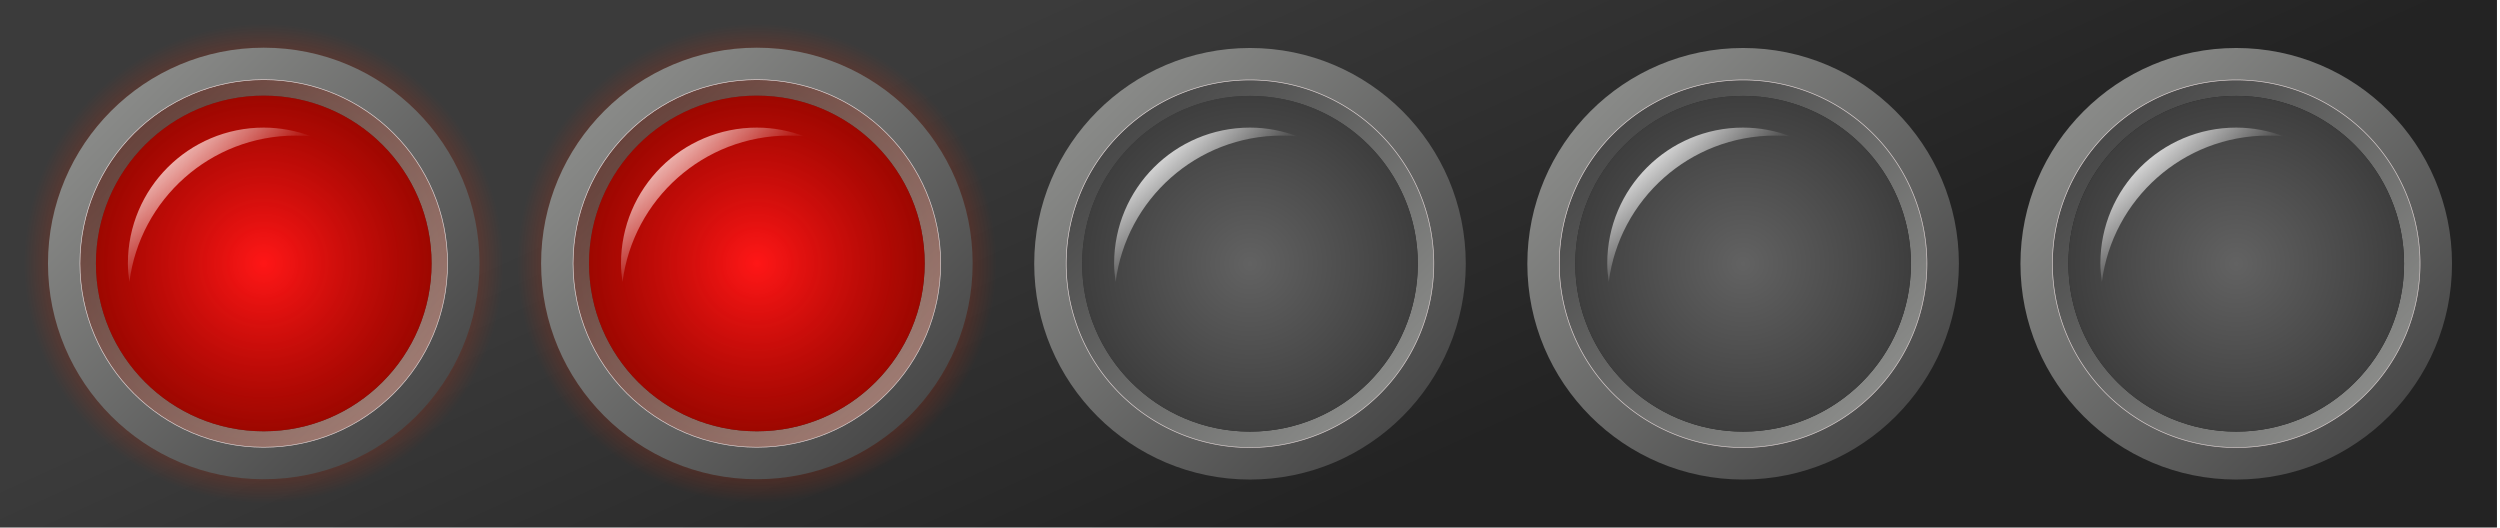 <?xml version="1.0" encoding="UTF-8" standalone="no"?>
<!-- Created with Inkscape (http://www.inkscape.org/) -->

<svg
   xmlns:osb="http://www.openswatchbook.org/uri/2009/osb"
   xmlns:dc="http://purl.org/dc/elements/1.1/"
   xmlns:cc="http://creativecommons.org/ns#"
   xmlns:rdf="http://www.w3.org/1999/02/22-rdf-syntax-ns#"
   xmlns:svg="http://www.w3.org/2000/svg"
   xmlns="http://www.w3.org/2000/svg"
   xmlns:xlink="http://www.w3.org/1999/xlink"
   xmlns:sodipodi="http://sodipodi.sourceforge.net/DTD/sodipodi-0.dtd"
   xmlns:inkscape="http://www.inkscape.org/namespaces/inkscape"
   width="2082.527"
   height="439.435"
   id="svg2"
   version="1.1"
   inkscape:version="0.48.0 r9654"
   sodipodi:docname="semaphore4.svg"
   inkscape:export-filename="/home/kas/slotcarman/img/semaphore4.png"
   inkscape:export-xdpi="90"
   inkscape:export-ydpi="90">
  <defs
     id="defs4">
    <linearGradient
       id="linearGradient4009">
      <stop
         id="stop4011"
         offset="0"
         style="stop-color:#626262;stop-opacity:1;" />
      <stop
         id="stop4013"
         offset="1"
         style="stop-color:#3e3e3e;stop-opacity:1;" />
    </linearGradient>
    <linearGradient
       id="linearGradient3969">
      <stop
         style="stop-color:#232323;stop-opacity:1;"
         offset="0"
         id="stop3971" />
      <stop
         style="stop-color:#3b3b3b;stop-opacity:1;"
         offset="1"
         id="stop3973" />
    </linearGradient>
    <linearGradient
       id="linearGradient3866">
      <stop
         style="stop-color:#ff2b00;stop-opacity:0;"
         offset="0"
         id="stop3868" />
      <stop
         id="stop3876"
         offset="0.857"
         style="stop-color:#ff2b00;stop-opacity:1;" />
      <stop
         style="stop-color:#ff2b00;stop-opacity:0;"
         offset="1"
         id="stop3870" />
    </linearGradient>
    <linearGradient
       inkscape:collect="always"
       id="linearGradient3844">
      <stop
         style="stop-color:#ffffff;stop-opacity:1;"
         offset="0"
         id="stop3846" />
      <stop
         style="stop-color:#ffffff;stop-opacity:0;"
         offset="1"
         id="stop3848" />
    </linearGradient>
    <linearGradient
       id="linearGradient3838"
       osb:paint="solid">
      <stop
         style="stop-color:#000000;stop-opacity:1;"
         offset="0"
         id="stop3840" />
    </linearGradient>
    <linearGradient
       id="linearGradient3791">
      <stop
         style="stop-color:#ff1616;stop-opacity:1;"
         offset="0"
         id="stop3793" />
      <stop
         style="stop-color:#8b0000;stop-opacity:1;"
         offset="1"
         id="stop3795" />
    </linearGradient>
    <linearGradient
       id="linearGradient3762">
      <stop
         style="stop-color:#494949;stop-opacity:1;"
         offset="0"
         id="stop3764" />
      <stop
         style="stop-color:#898a88;stop-opacity:1;"
         offset="1"
         id="stop3766" />
    </linearGradient>
    <linearGradient
       inkscape:collect="always"
       xlink:href="#linearGradient3762"
       id="linearGradient3785"
       x1="14"
       y1="14"
       x2="46"
       y2="46"
       gradientUnits="userSpaceOnUse" />
    <radialGradient
       inkscape:collect="always"
       xlink:href="#linearGradient3791"
       id="radialGradient3797"
       cx="30"
       cy="30"
       fx="30"
       fy="30"
       r="21"
       gradientUnits="userSpaceOnUse" />
    <linearGradient
       inkscape:collect="always"
       xlink:href="#linearGradient3762"
       id="linearGradient3821"
       x1="49"
       y1="49"
       x2="11"
       y2="11"
       gradientUnits="userSpaceOnUse" />
    <linearGradient
       inkscape:collect="always"
       xlink:href="#linearGradient3844"
       id="linearGradient3850"
       x1="17"
       y1="15"
       x2="25"
       y2="24"
       gradientUnits="userSpaceOnUse"
       gradientTransform="translate(0,992.362)" />
    <filter
       inkscape:collect="always"
       id="filter3852"
       color-interpolation-filters="sRGB">
      <feGaussianBlur
         inkscape:collect="always"
         stdDeviation="0.765"
         id="feGaussianBlur3854" />
    </filter>
    <radialGradient
       inkscape:collect="always"
       xlink:href="#linearGradient3866"
       id="radialGradient3874"
       cx="30"
       cy="30"
       fx="30"
       fy="30"
       r="30"
       gradientUnits="userSpaceOnUse" />
    <linearGradient
       inkscape:collect="always"
       xlink:href="#linearGradient3762"
       id="linearGradient3942"
       gradientUnits="userSpaceOnUse"
       x1="14"
       y1="14"
       x2="46"
       y2="46" />
    <radialGradient
       inkscape:collect="always"
       xlink:href="#linearGradient3791"
       id="radialGradient3944"
       gradientUnits="userSpaceOnUse"
       cx="30"
       cy="30"
       fx="30"
       fy="30"
       r="21" />
    <linearGradient
       inkscape:collect="always"
       xlink:href="#linearGradient3844"
       id="linearGradient3946"
       gradientUnits="userSpaceOnUse"
       gradientTransform="translate(0,992.362)"
       x1="17"
       y1="15"
       x2="25"
       y2="24" />
    <radialGradient
       inkscape:collect="always"
       xlink:href="#linearGradient3866"
       id="radialGradient3948"
       gradientUnits="userSpaceOnUse"
       cx="30"
       cy="30"
       fx="30"
       fy="30"
       r="30" />
    <linearGradient
       inkscape:collect="always"
       xlink:href="#linearGradient3762"
       id="linearGradient3950"
       gradientUnits="userSpaceOnUse"
       x1="49"
       y1="49"
       x2="11"
       y2="11" />
    <linearGradient
       inkscape:collect="always"
       xlink:href="#linearGradient3762"
       id="linearGradient3952"
       gradientUnits="userSpaceOnUse"
       x1="14"
       y1="14"
       x2="46"
       y2="46" />
    <radialGradient
       inkscape:collect="always"
       xlink:href="#linearGradient3791"
       id="radialGradient3954"
       gradientUnits="userSpaceOnUse"
       cx="30"
       cy="30"
       fx="30"
       fy="30"
       r="21" />
    <linearGradient
       inkscape:collect="always"
       xlink:href="#linearGradient3844"
       id="linearGradient3956"
       gradientUnits="userSpaceOnUse"
       gradientTransform="translate(0,992.362)"
       x1="17"
       y1="15"
       x2="25"
       y2="24" />
    <radialGradient
       inkscape:collect="always"
       xlink:href="#linearGradient3866"
       id="radialGradient3958"
       gradientUnits="userSpaceOnUse"
       cx="30"
       cy="30"
       fx="30"
       fy="30"
       r="30" />
    <linearGradient
       inkscape:collect="always"
       xlink:href="#linearGradient3762"
       id="linearGradient3960"
       gradientUnits="userSpaceOnUse"
       x1="49"
       y1="49"
       x2="11"
       y2="11" />
    <linearGradient
       inkscape:collect="always"
       xlink:href="#linearGradient3844"
       id="linearGradient3966"
       gradientUnits="userSpaceOnUse"
       gradientTransform="translate(0,992.362)"
       x1="17"
       y1="15"
       x2="25"
       y2="24" />
    <linearGradient
       inkscape:collect="always"
       xlink:href="#linearGradient3762"
       id="linearGradient3972"
       gradientUnits="userSpaceOnUse"
       x1="14"
       y1="14"
       x2="46"
       y2="46" />
    <radialGradient
       inkscape:collect="always"
       xlink:href="#linearGradient3791"
       id="radialGradient3974"
       gradientUnits="userSpaceOnUse"
       cx="30"
       cy="30"
       fx="30"
       fy="30"
       r="21" />
    <linearGradient
       inkscape:collect="always"
       xlink:href="#linearGradient3844"
       id="linearGradient3976"
       gradientUnits="userSpaceOnUse"
       gradientTransform="translate(0,992.362)"
       x1="17"
       y1="15"
       x2="25"
       y2="24" />
    <radialGradient
       inkscape:collect="always"
       xlink:href="#linearGradient3866"
       id="radialGradient3978"
       gradientUnits="userSpaceOnUse"
       cx="30"
       cy="30"
       fx="30"
       fy="30"
       r="30" />
    <linearGradient
       inkscape:collect="always"
       xlink:href="#linearGradient3762"
       id="linearGradient3980"
       gradientUnits="userSpaceOnUse"
       x1="49"
       y1="49"
       x2="11"
       y2="11" />
    <linearGradient
       inkscape:collect="always"
       xlink:href="#linearGradient3762"
       id="linearGradient3992"
       gradientUnits="userSpaceOnUse"
       x1="14"
       y1="14"
       x2="46"
       y2="46" />
    <radialGradient
       inkscape:collect="always"
       xlink:href="#linearGradient3791"
       id="radialGradient3994"
       gradientUnits="userSpaceOnUse"
       cx="30"
       cy="30"
       fx="30"
       fy="30"
       r="21" />
    <linearGradient
       inkscape:collect="always"
       xlink:href="#linearGradient3844"
       id="linearGradient3996"
       gradientUnits="userSpaceOnUse"
       gradientTransform="translate(0,992.362)"
       x1="17"
       y1="15"
       x2="25"
       y2="24" />
    <radialGradient
       inkscape:collect="always"
       xlink:href="#linearGradient3866"
       id="radialGradient3998"
       gradientUnits="userSpaceOnUse"
       cx="30"
       cy="30"
       fx="30"
       fy="30"
       r="30" />
    <linearGradient
       inkscape:collect="always"
       xlink:href="#linearGradient3762"
       id="linearGradient4000"
       gradientUnits="userSpaceOnUse"
       x1="49"
       y1="49"
       x2="11"
       y2="11" />
    <linearGradient
       inkscape:collect="always"
       xlink:href="#linearGradient3969"
       id="linearGradient3975"
       x1="1080"
       y1="439.435"
       x2="880"
       y2="-0.565"
       gradientUnits="userSpaceOnUse" />
    <linearGradient
       inkscape:collect="always"
       xlink:href="#linearGradient3762"
       id="linearGradient4001"
       gradientUnits="userSpaceOnUse"
       x1="49"
       y1="49"
       x2="11"
       y2="11"
       gradientTransform="matrix(6.657,0,0,6.657,1643.092,652.927)" />
    <linearGradient
       inkscape:collect="always"
       xlink:href="#linearGradient3762"
       id="linearGradient4007"
       gradientUnits="userSpaceOnUse"
       x1="14"
       y1="14"
       x2="46"
       y2="46"
       gradientTransform="matrix(6.657,0,0,6.657,1643.092,652.927)" />
    <radialGradient
       inkscape:collect="always"
       xlink:href="#linearGradient4009"
       id="radialGradient4015"
       gradientUnits="userSpaceOnUse"
       cx="30"
       cy="30"
       fx="30"
       fy="30"
       r="21" />
    <linearGradient
       inkscape:collect="always"
       xlink:href="#linearGradient3762"
       id="linearGradient4057"
       gradientUnits="userSpaceOnUse"
       x1="49"
       y1="49"
       x2="11"
       y2="11"
       gradientTransform="matrix(6.657,0,0,6.657,1232.319,652.927)" />
    <linearGradient
       inkscape:collect="always"
       xlink:href="#linearGradient3762"
       id="linearGradient4063"
       gradientUnits="userSpaceOnUse"
       x1="14"
       y1="14"
       x2="46"
       y2="46"
       gradientTransform="matrix(6.657,0,0,6.657,1232.319,652.927)" />
    <radialGradient
       inkscape:collect="always"
       xlink:href="#linearGradient4009"
       id="radialGradient4065"
       gradientUnits="userSpaceOnUse"
       cx="30"
       cy="30"
       fx="30"
       fy="30"
       r="21" />
    <linearGradient
       inkscape:collect="always"
       xlink:href="#linearGradient3762"
       id="linearGradient4095"
       gradientUnits="userSpaceOnUse"
       x1="49"
       y1="49"
       x2="11"
       y2="11"
       gradientTransform="matrix(6.657,0,0,6.657,821.546,652.927)" />
    <linearGradient
       inkscape:collect="always"
       xlink:href="#linearGradient3762"
       id="linearGradient4101"
       gradientUnits="userSpaceOnUse"
       x1="14"
       y1="14"
       x2="46"
       y2="46"
       gradientTransform="matrix(6.657,0,0,6.657,821.546,652.927)" />
    <radialGradient
       inkscape:collect="always"
       xlink:href="#linearGradient4009"
       id="radialGradient4103"
       gradientUnits="userSpaceOnUse"
       cx="30"
       cy="30"
       fx="30"
       fy="30"
       r="21" />
  </defs>
  <sodipodi:namedview
     id="base"
     pagecolor="#ffffff"
     bordercolor="#666666"
     borderopacity="1.0"
     inkscape:pageopacity="0.0"
     inkscape:pageshadow="2"
     inkscape:zoom="1.4"
     inkscape:cx="979.16333"
     inkscape:cy="297.56341"
     inkscape:document-units="px"
     inkscape:current-layer="layer1"
     showgrid="false"
     fit-margin-top="20"
     fit-margin-left="20"
     fit-margin-right="20"
     fit-margin-bottom="20"
     inkscape:window-width="1580"
     inkscape:window-height="1121"
     inkscape:window-x="0"
     inkscape:window-y="0"
     inkscape:window-maximized="1">
    <inkscape:grid
       type="xygrid"
       id="grid2985"
       empspacing="5"
       visible="true"
       enabled="true"
       snapvisiblegridlinesonly="true" />
  </sodipodi:namedview>
  <g
     inkscape:label="Layer 1"
     inkscape:groupmode="layer"
     id="layer1"
     transform="translate(20,-632.927)">
    <rect
       style="fill:url(#linearGradient3975);fill-opacity:1;stroke:none"
       id="rect3199"
       width="2080"
       height="440"
       x="0"
       y="-0.565"
       inkscape:export-xdpi="90"
       inkscape:export-ydpi="90"
       transform="translate(-20,632.927)" />
    <g
       id="g3878"
       transform="matrix(6.657,0,0,6.657,0,-5953.473)">
      <path
         id="path3770"
         transform="translate(0,992.362)"
         d="M 30,7 C 17.297,7 7,17.297 7,30 7,42.703 17.297,53 30,53 42.703,53 53,42.703 53,30 53,17.297 42.703,7 30,7 z m 0,2 C 41.598,9 51,18.402 51,30 51,41.598 41.598,51 30,51 18.402,51 9,41.598 9,30 9,18.402 18.402,9 30,9 z"
         style="fill:url(#linearGradient3992);fill-opacity:1;stroke:none"
         inkscape:connector-curvature="0" />
      <path
         transform="translate(0,992.362)"
         d="M 51,30 C 51,41.598 41.598,51 30,51 18.402,51 9,41.598 9,30 9,18.402 18.402,9 30,9 41.598,9 51,18.402 51,30 z"
         sodipodi:ry="21"
         sodipodi:rx="21"
         sodipodi:cy="30"
         sodipodi:cx="30"
         id="path3789"
         style="fill:url(#radialGradient3994);fill-opacity:1;stroke:none"
         sodipodi:type="arc" />
      <path
         inkscape:connector-curvature="0"
         id="path3825"
         d="m 30,1005.362 c -9.389,0 -17,7.611 -17,17 0,0.783 0.085,1.558 0.188,2.312 1.322,-10.326 10.127,-18.312 20.812,-18.312 0.651,0 1.302,0.036 1.938,0.094 -1.85,-0.69 -3.847,-1.094 -5.938,-1.094 z"
         style="fill:url(#linearGradient3996);fill-opacity:1;stroke:none;filter:url(#filter3852)" />
      <path
         transform="translate(0,992.362)"
         d="M 60,30 C 60,46.569 46.569,60 30,60 13.431,60 0,46.569 0,30 0,13.431 13.431,0 30,0 46.569,0 60,13.431 60,30 z"
         sodipodi:ry="30"
         sodipodi:rx="30"
         sodipodi:cy="30"
         sodipodi:cx="30"
         id="path3856"
         style="opacity:0.194;fill:url(#radialGradient3998);fill-opacity:1;stroke:none"
         sodipodi:type="arc" />
      <path
         transform="translate(0,992.362)"
         id="path3801"
         d="M 30,3 C 15.088,3 3,15.088 3,30 3,44.912 15.088,57 30,57 44.912,57 57,44.912 57,30 57,15.088 44.912,3 30,3 z m 0,4 C 42.703,7 53,17.297 53,30 53,42.703 42.703,53 30,53 17.297,53 7,42.703 7,30 7,17.297 17.297,7 30,7 z"
         style="fill:url(#linearGradient4000);fill-opacity:1;stroke:none"
         inkscape:connector-curvature="0" />
      <path
         sodipodi:type="arc"
         style="fill:none;stroke:#ede1e1;stroke-width:0.075;stroke-miterlimit:0.5;stroke-opacity:1;stroke-dasharray:none"
         id="path3776"
         sodipodi:cx="31.5"
         sodipodi:cy="31.5"
         sodipodi:rx="23"
         sodipodi:ry="23"
         d="m 54.5,31.5 c 0,12.703 -10.297,23 -23,23 -12.703,0 -23,-10.297 -23,-23 0,-12.703 10.297,-23 23,-23 12.703,0 23,10.297 23,23 z"
         transform="translate(-1.5,990.862)" />
    </g>
    <g
       id="g4017">
      <path
         style="fill:url(#linearGradient4007);fill-opacity:1;stroke:none"
         d="m 1842.809,699.528 c -84.564,0 -153.117,68.553 -153.117,153.117 0,84.564 68.553,153.117 153.117,153.117 84.564,0 153.117,-68.553 153.117,-153.117 0,-84.564 -68.553,-153.117 -153.117,-153.117 z m 0,13.315 c 77.211,0 139.802,62.592 139.802,139.802 0,77.211 -62.592,139.802 -139.802,139.802 -77.211,0 -139.802,-62.592 -139.802,-139.802 0,-77.211 62.592,-139.802 139.802,-139.802 z"
         id="path3888"
         inkscape:connector-curvature="0" />
      <path
         sodipodi:type="arc"
         style="fill:url(#radialGradient4015);fill-opacity:1;stroke:none;fill-rule:evenodd"
         id="path3890"
         sodipodi:cx="30"
         sodipodi:cy="30"
         sodipodi:rx="21"
         sodipodi:ry="21"
         d="M 51,30 A 21,21 0 1 1 9,30 21,21 0 1 1 51,30 z"
         transform="matrix(6.657,0,0,6.657,1643.092,652.927)" />
      <path
         transform="matrix(6.657,0,0,6.657,1643.092,-5953.473)"
         style="fill:url(#linearGradient3976);fill-opacity:1;stroke:none;filter:url(#filter3852)"
         d="m 30,1005.362 c -9.389,0 -17,7.611 -17,17 0,0.783 0.085,1.558 0.188,2.312 1.322,-10.326 10.127,-18.312 20.812,-18.312 0.651,0 1.302,0.036 1.938,0.094 -1.85,-0.69 -3.847,-1.094 -5.938,-1.094 z"
         id="path3892"
         inkscape:connector-curvature="0" />
      <path
         style="fill:url(#linearGradient4001);fill-opacity:1;stroke:none"
         d="m 1842.809,672.899 c -99.271,0 -179.746,80.475 -179.746,179.746 0,99.271 80.475,179.746 179.746,179.746 99.271,0 179.746,-80.475 179.746,-179.746 0,-99.271 -80.475,-179.746 -179.746,-179.746 z m 0,26.629 c 84.564,0 153.117,68.553 153.117,153.117 0,84.564 -68.553,153.117 -153.117,153.117 -84.564,0 -153.117,-68.553 -153.117,-153.117 0,-84.564 68.553,-153.117 153.117,-153.117 z"
         id="path3896"
         inkscape:connector-curvature="0" />
      <path
         transform="matrix(6.657,0,0,6.657,1633.106,642.941)"
         d="m 54.5,31.5 a 23,23 0 1 1 -46,0 23,23 0 1 1 46,0 z"
         sodipodi:ry="23"
         sodipodi:rx="23"
         sodipodi:cy="31.5"
         sodipodi:cx="31.5"
         id="path3898"
         style="fill:none;stroke:#ede1e1;stroke-width:0.075;stroke-miterlimit:0.5;stroke-opacity:1;stroke-dasharray:none"
         sodipodi:type="arc" />
    </g>
    <g
       id="g4086">
      <path
         id="path3902"
         d="m 1432.036,699.528 c -84.564,0 -153.117,68.553 -153.117,153.117 0,84.564 68.553,153.117 153.117,153.117 84.564,0 153.117,-68.553 153.117,-153.117 0,-84.564 -68.553,-153.117 -153.117,-153.117 z m 0,13.315 c 77.211,0 139.802,62.592 139.802,139.802 0,77.211 -62.592,139.802 -139.802,139.802 -77.211,0 -139.802,-62.592 -139.802,-139.802 0,-77.211 62.592,-139.802 139.802,-139.802 z"
         style="fill:url(#linearGradient4063);fill-opacity:1;stroke:none"
         inkscape:connector-curvature="0" />
      <path
         transform="matrix(6.657,0,0,6.657,1232.319,652.927)"
         d="M 51,30 A 21,21 0 1 1 9,30 21,21 0 1 1 51,30 z"
         sodipodi:ry="21"
         sodipodi:rx="21"
         sodipodi:cy="30"
         sodipodi:cx="30"
         id="path3904"
         style="fill:url(#radialGradient4065);fill-opacity:1;stroke:none"
         sodipodi:type="arc" />
      <path
         transform="matrix(6.657,0,0,6.657,1232.319,-5953.473)"
         inkscape:connector-curvature="0"
         id="path3906"
         d="m 30,1005.362 c -9.389,0 -17,7.611 -17,17 0,0.783 0.085,1.558 0.188,2.312 1.322,-10.326 10.127,-18.312 20.812,-18.312 0.651,0 1.302,0.036 1.938,0.094 -1.85,-0.69 -3.847,-1.094 -5.938,-1.094 z"
         style="fill:url(#linearGradient3966);fill-opacity:1;stroke:none;filter:url(#filter3852)" />
      <path
         id="path3910"
         d="m 1432.036,672.899 c -99.271,0 -179.746,80.475 -179.746,179.746 0,99.271 80.475,179.746 179.746,179.746 99.271,0 179.746,-80.475 179.746,-179.746 0,-99.271 -80.475,-179.746 -179.746,-179.746 z m 0,26.629 c 84.564,0 153.117,68.553 153.117,153.117 0,84.564 -68.553,153.117 -153.117,153.117 -84.564,0 -153.117,-68.553 -153.117,-153.117 0,-84.564 68.553,-153.117 153.117,-153.117 z"
         style="fill:url(#linearGradient4057);fill-opacity:1;stroke:none"
         inkscape:connector-curvature="0" />
      <path
         sodipodi:type="arc"
         style="fill:none;stroke:#ede1e1;stroke-width:0.075;stroke-miterlimit:0.5;stroke-opacity:1;stroke-dasharray:none"
         id="path3912"
         sodipodi:cx="31.5"
         sodipodi:cy="31.5"
         sodipodi:rx="23"
         sodipodi:ry="23"
         d="m 54.5,31.5 a 23,23 0 1 1 -46,0 23,23 0 1 1 46,0 z"
         transform="matrix(6.657,0,0,6.657,1222.333,642.941)" />
    </g>
    <g
       id="g4105">
      <path
         style="fill:url(#linearGradient4101);fill-opacity:1;stroke:none"
         d="m 1021.263,699.528 c -84.564,0 -153.117,68.553 -153.117,153.117 0,84.564 68.553,153.117 153.117,153.117 84.564,0 153.117,-68.553 153.117,-153.117 0,-84.564 -68.553,-153.117 -153.117,-153.117 z m 0,13.315 c 77.211,0 139.802,62.592 139.802,139.802 0,77.211 -62.592,139.802 -139.802,139.802 -77.211,0 -139.802,-62.592 -139.802,-139.802 0,-77.211 62.592,-139.802 139.802,-139.802 z"
         id="path3916"
         inkscape:connector-curvature="0" />
      <path
         sodipodi:type="arc"
         style="fill:url(#radialGradient4103);fill-opacity:1;stroke:none"
         id="path3918"
         sodipodi:cx="30"
         sodipodi:cy="30"
         sodipodi:rx="21"
         sodipodi:ry="21"
         d="M 51,30 A 21,21 0 1 1 9,30 21,21 0 1 1 51,30 z"
         transform="matrix(6.657,0,0,6.657,821.546,652.927)" />
      <path
         transform="matrix(6.657,0,0,6.657,821.546,-5953.473)"
         style="fill:url(#linearGradient3956);fill-opacity:1;stroke:none;filter:url(#filter3852)"
         d="m 30,1005.362 c -9.389,0 -17,7.611 -17,17 0,0.783 0.085,1.558 0.188,2.312 1.322,-10.326 10.127,-18.312 20.812,-18.312 0.651,0 1.302,0.036 1.938,0.094 -1.85,-0.69 -3.847,-1.094 -5.938,-1.094 z"
         id="path3920"
         inkscape:connector-curvature="0" />
      <path
         style="fill:url(#linearGradient4095);fill-opacity:1;stroke:none"
         d="m 1021.263,672.899 c -99.271,0 -179.746,80.475 -179.746,179.746 0,99.271 80.475,179.746 179.746,179.746 99.271,0 179.746,-80.475 179.746,-179.746 0,-99.271 -80.475,-179.746 -179.746,-179.746 z m 0,26.629 c 84.564,0 153.117,68.553 153.117,153.117 0,84.564 -68.553,153.117 -153.117,153.117 -84.564,0 -153.117,-68.553 -153.117,-153.117 0,-84.564 68.553,-153.117 153.117,-153.117 z"
         id="path3924"
         inkscape:connector-curvature="0" />
      <path
         transform="matrix(6.657,0,0,6.657,811.56,642.941)"
         d="m 54.5,31.5 a 23,23 0 1 1 -46,0 23,23 0 1 1 46,0 z"
         sodipodi:ry="23"
         sodipodi:rx="23"
         sodipodi:cy="31.5"
         sodipodi:cx="31.5"
         id="path3926"
         style="fill:none;stroke:#ede1e1;stroke-width:0.075;stroke-miterlimit:0.5;stroke-opacity:1;stroke-dasharray:none"
         sodipodi:type="arc" />
    </g>
    <g
       id="g3928"
       transform="matrix(6.657,0,0,6.657,410.773,-5953.473)">
      <path
         id="path3930"
         transform="translate(0,992.362)"
         d="M 30,7 C 17.297,7 7,17.297 7,30 7,42.703 17.297,53 30,53 42.703,53 53,42.703 53,30 53,17.297 42.703,7 30,7 z m 0,2 C 41.598,9 51,18.402 51,30 51,41.598 41.598,51 30,51 18.402,51 9,41.598 9,30 9,18.402 18.402,9 30,9 z"
         style="fill:url(#linearGradient3942);fill-opacity:1;stroke:none"
         inkscape:connector-curvature="0" />
      <path
         transform="translate(0,992.362)"
         d="M 51,30 C 51,41.598 41.598,51 30,51 18.402,51 9,41.598 9,30 9,18.402 18.402,9 30,9 41.598,9 51,18.402 51,30 z"
         sodipodi:ry="21"
         sodipodi:rx="21"
         sodipodi:cy="30"
         sodipodi:cx="30"
         id="path3932"
         style="fill:url(#radialGradient3944);fill-opacity:1;stroke:none"
         sodipodi:type="arc" />
      <path
         inkscape:connector-curvature="0"
         id="path3934"
         d="m 30,1005.362 c -9.389,0 -17,7.611 -17,17 0,0.783 0.085,1.558 0.188,2.312 1.322,-10.326 10.127,-18.312 20.812,-18.312 0.651,0 1.302,0.036 1.938,0.094 -1.85,-0.69 -3.847,-1.094 -5.938,-1.094 z"
         style="fill:url(#linearGradient3946);fill-opacity:1;stroke:none;filter:url(#filter3852)" />
      <path
         transform="translate(0,992.362)"
         d="M 60,30 C 60,46.569 46.569,60 30,60 13.431,60 0,46.569 0,30 0,13.431 13.431,0 30,0 46.569,0 60,13.431 60,30 z"
         sodipodi:ry="30"
         sodipodi:rx="30"
         sodipodi:cy="30"
         sodipodi:cx="30"
         id="path3936"
         style="opacity:0.194;fill:url(#radialGradient3948);fill-opacity:1;stroke:none"
         sodipodi:type="arc" />
      <path
         transform="translate(0,992.362)"
         id="path3938"
         d="M 30,3 C 15.088,3 3,15.088 3,30 3,44.912 15.088,57 30,57 44.912,57 57,44.912 57,30 57,15.088 44.912,3 30,3 z m 0,4 C 42.703,7 53,17.297 53,30 53,42.703 42.703,53 30,53 17.297,53 7,42.703 7,30 7,17.297 17.297,7 30,7 z"
         style="fill:url(#linearGradient3950);fill-opacity:1;stroke:none"
         inkscape:connector-curvature="0" />
      <path
         sodipodi:type="arc"
         style="fill:none;stroke:#ede1e1;stroke-width:0.075;stroke-miterlimit:0.5;stroke-opacity:1;stroke-dasharray:none"
         id="path3940"
         sodipodi:cx="31.5"
         sodipodi:cy="31.5"
         sodipodi:rx="23"
         sodipodi:ry="23"
         d="m 54.5,31.5 c 0,12.703 -10.297,23 -23,23 -12.703,0 -23,-10.297 -23,-23 0,-12.703 10.297,-23 23,-23 12.703,0 23,10.297 23,23 z"
         transform="translate(-1.5,990.862)" />
    </g>
  </g>
</svg>
